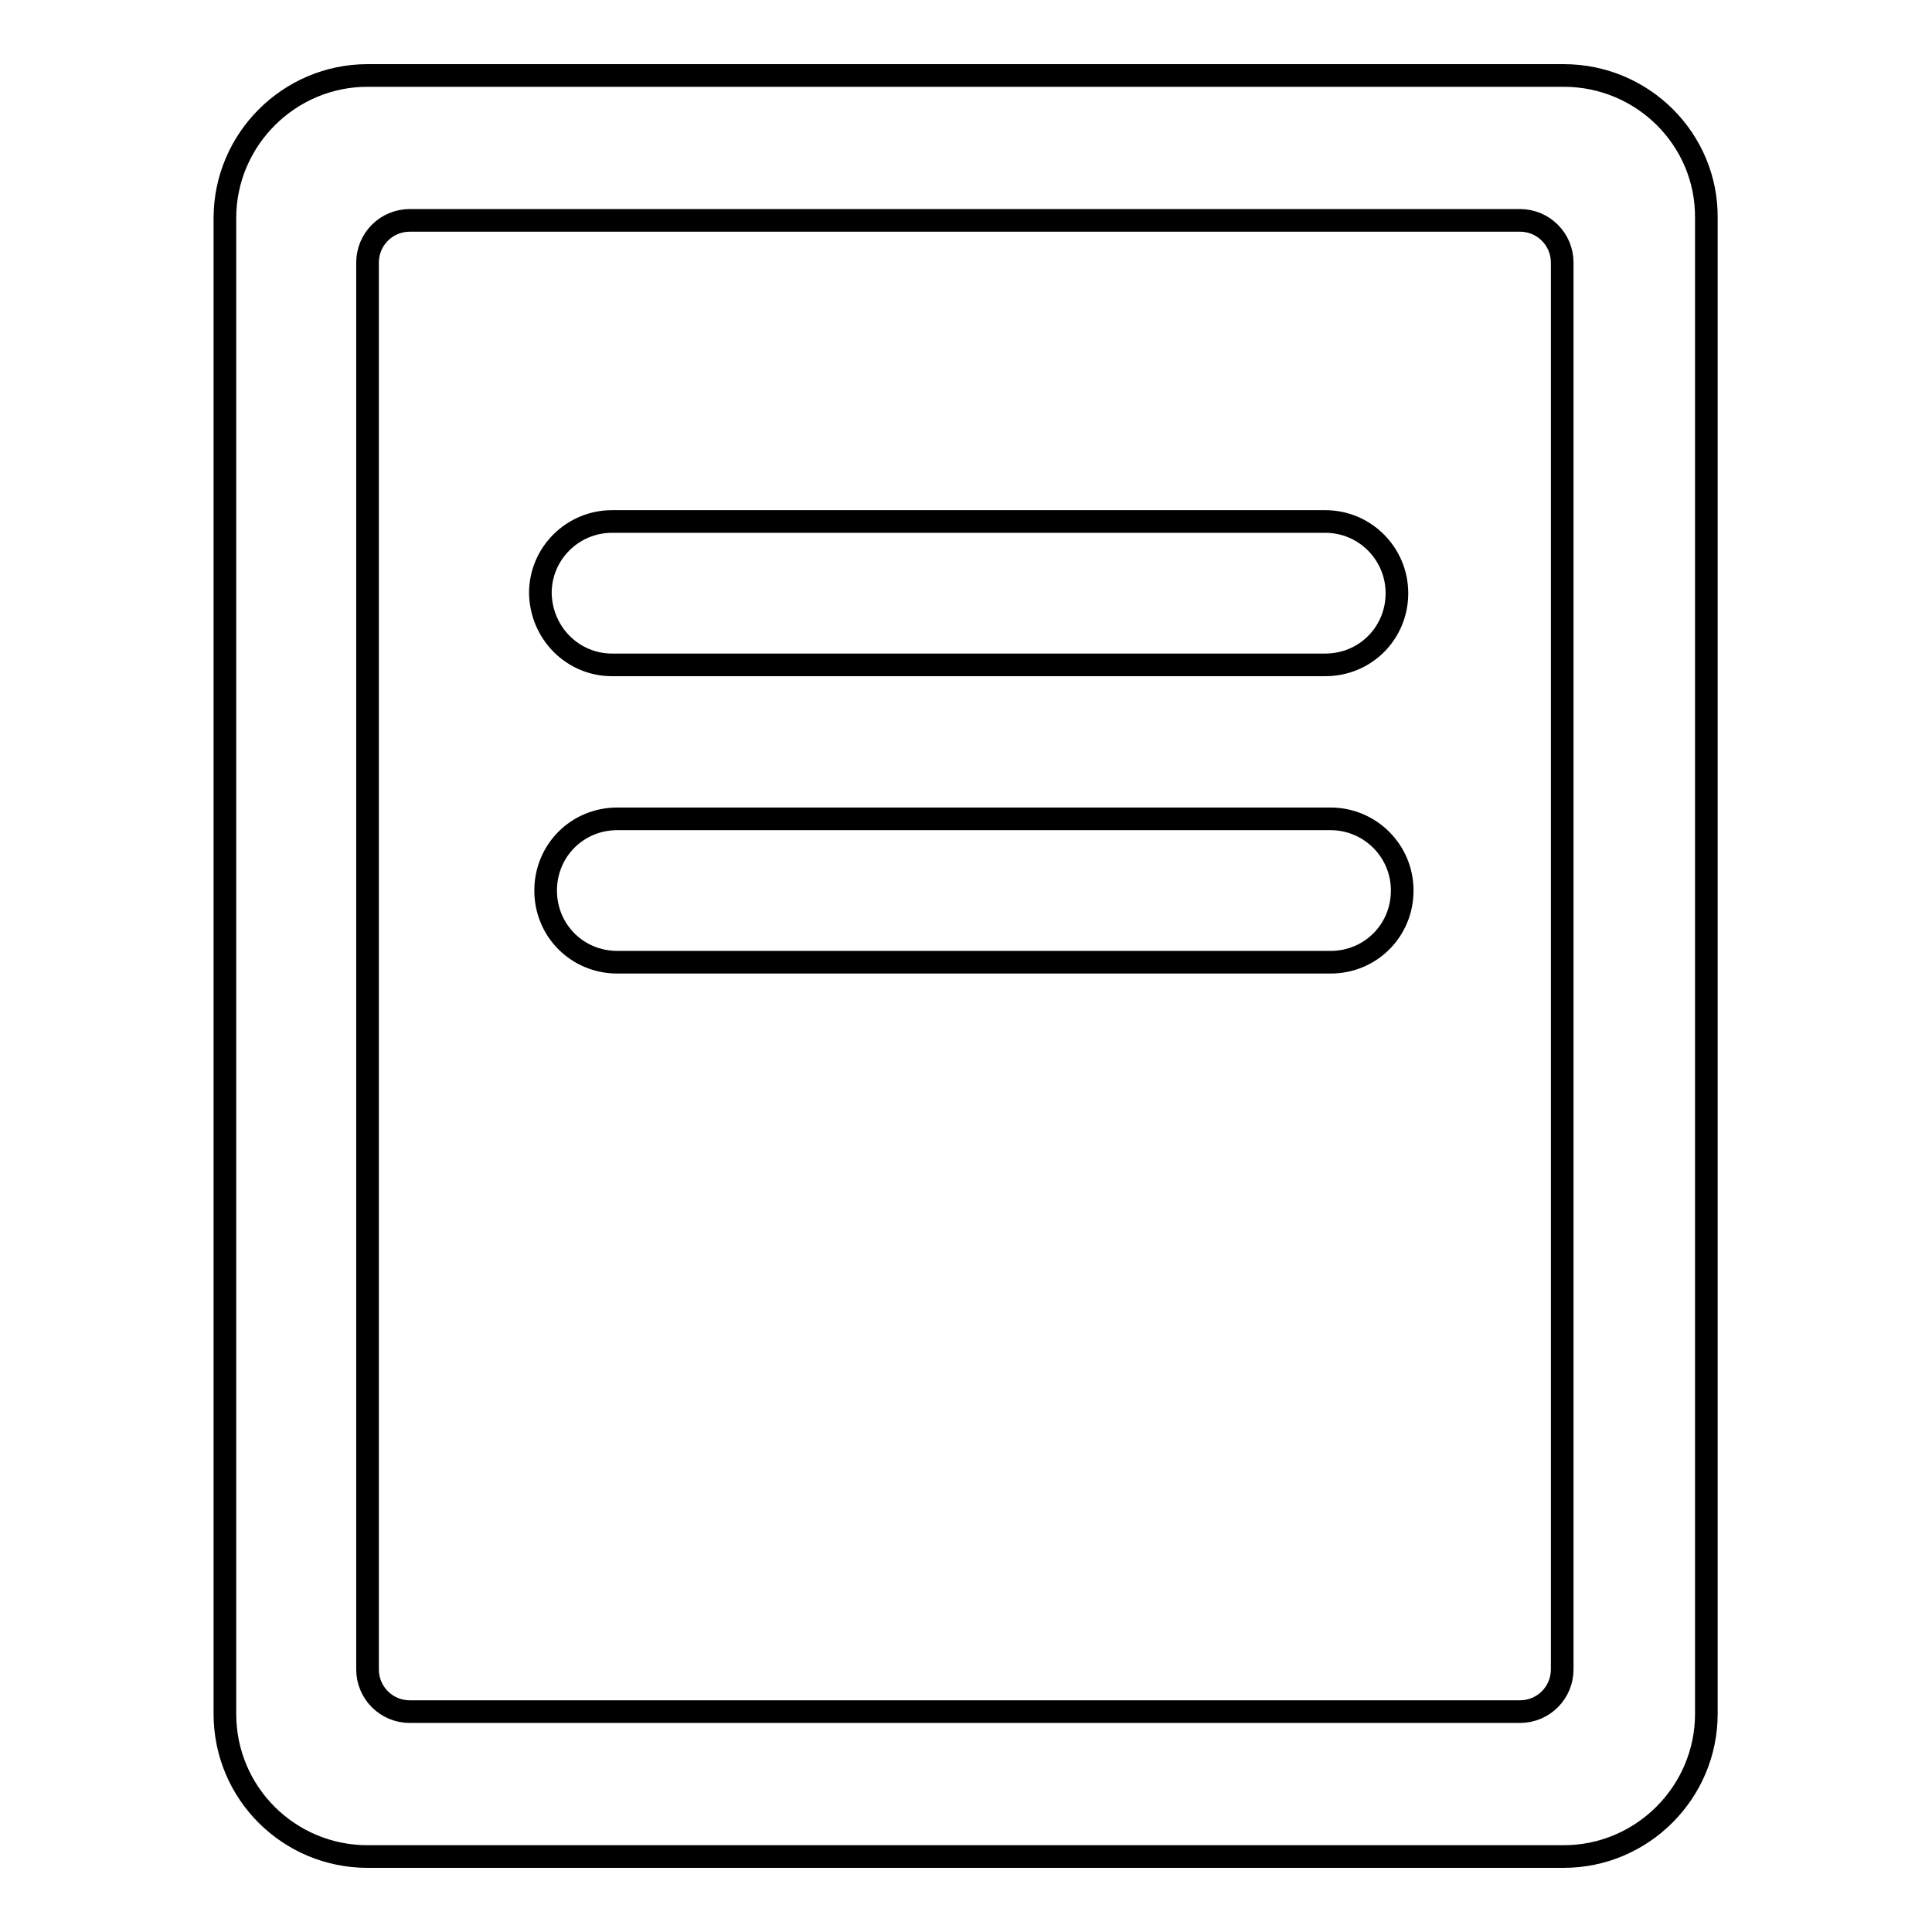 <?xml version="1.0" encoding="utf-8"?>
<!-- Svg Vector Icons : http://www.onlinewebfonts.com/icon -->
<!DOCTYPE svg PUBLIC "-//W3C//DTD SVG 1.1//EN" "http://www.w3.org/Graphics/SVG/1.1/DTD/svg11.dtd">
<svg version="1.1" xmlns="http://www.w3.org/2000/svg" xmlns:xlink="http://www.w3.org/1999/xlink" x="0px" y="0px" viewBox="0 0 256 256" enable-background="new 0 0 256 256" xml:space="preserve">
<g><g><path stroke-width="3" fill-opacity="0" stroke="#000000"  d="M207.2,10H48.7c-10.4,0-18.9,8.5-18.9,18.9v198.2c0,10.5,8.5,18.9,18.9,18.9h158.5c10.4,0,18.9-8.5,18.9-18.9V28.9C226.2,18.5,217.7,10,207.2,10z M207,221.2c0,3.1-2.5,5.6-5.6,5.6H54.3c-3.1,0-5.6-2.5-5.6-5.6V34.8c0-3.1,2.5-5.6,5.6-5.6h147.1c3.1,0,5.6,2.5,5.6,5.6V221.2z M176.3,108.5H81.8c-5.3,0-9.5,4.2-9.5,9.5s4.2,9.5,9.5,9.5h94.5c5.3,0,9.5-4.2,9.5-9.5S181.5,108.5,176.3,108.5z M81.1,88.1h94.5c5.3,0,9.5-4.2,9.5-9.5c0-5.2-4.2-9.5-9.5-9.5H81.1c-5.2,0-9.5,4.2-9.5,9.5C71.7,83.9,75.9,88.1,81.1,88.1z"/></g></g>
</svg>